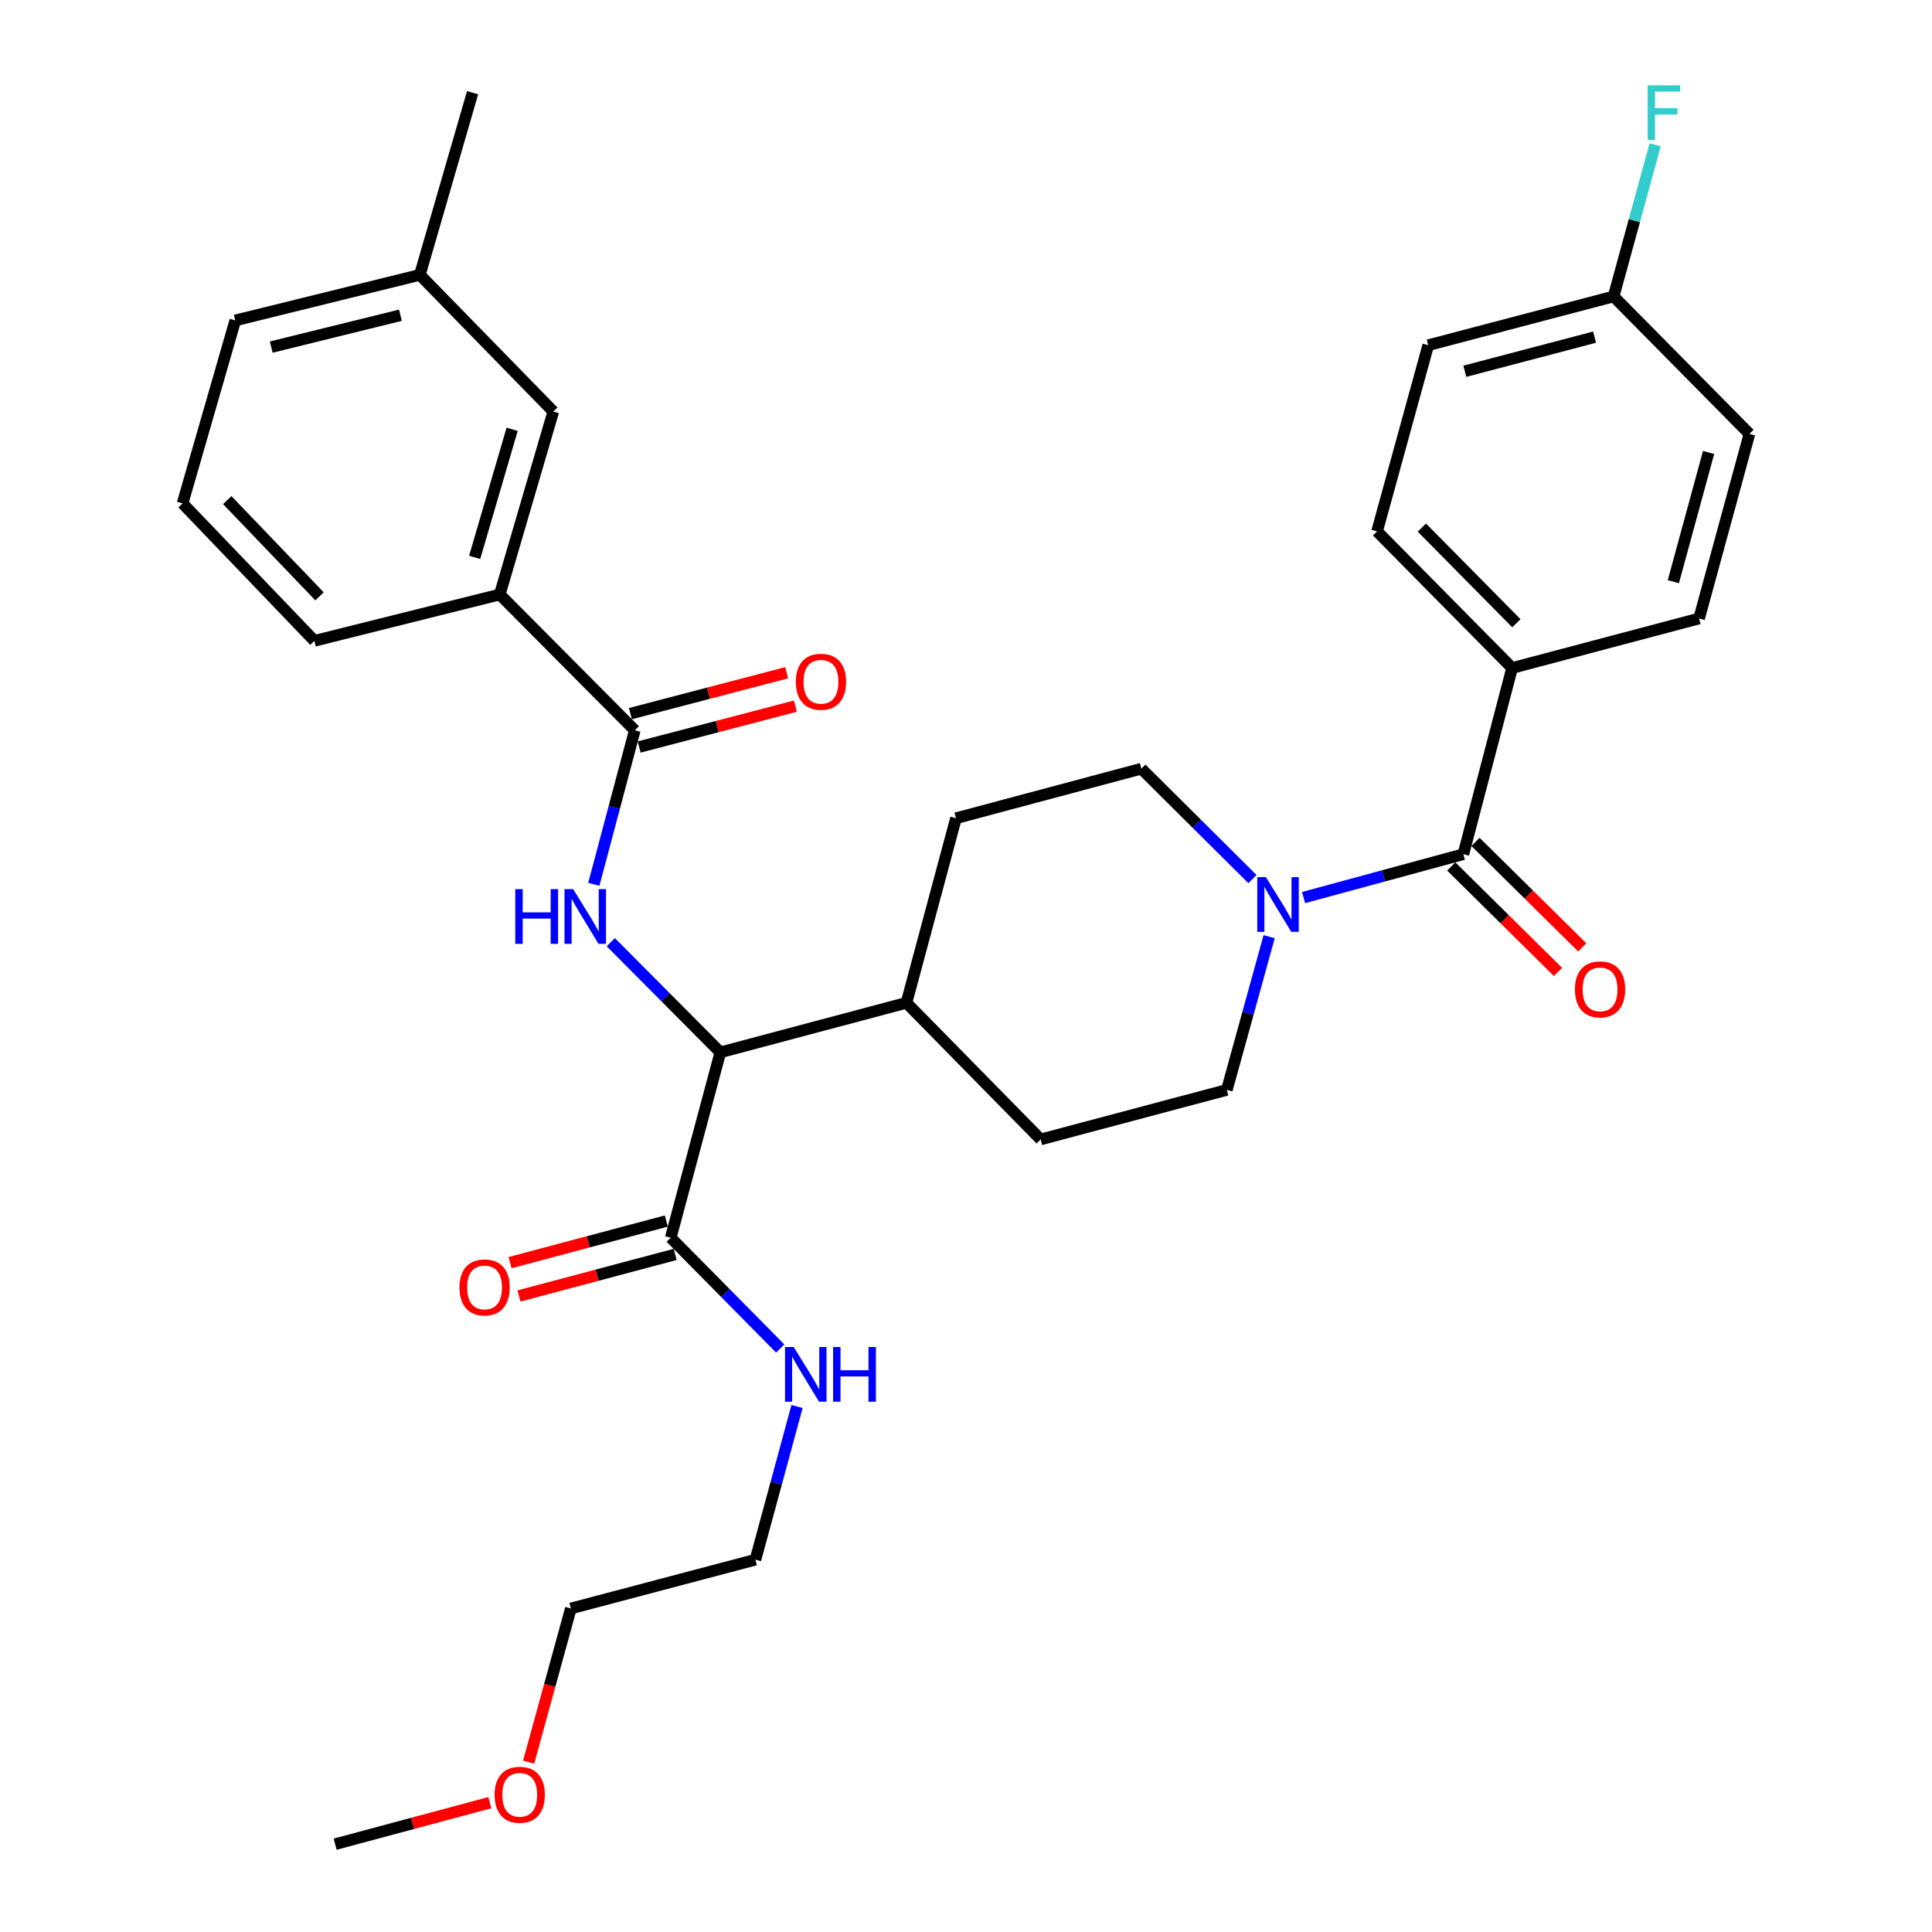 <?xml version='1.0' encoding='iso-8859-1'?>
<svg version='1.1' baseProfile='full'
              xmlns='http://www.w3.org/2000/svg'
                      xmlns:rdkit='http://www.rdkit.org/xml'
                      xmlns:xlink='http://www.w3.org/1999/xlink'
                  xml:space='preserve'
width='1000px' height='1000px' viewBox='0 0 1000 1000'>
<!-- END OF HEADER -->
<rect style='opacity:1.0;fill:#FFFFFF;stroke:none' width='1000' height='1000' x='0' y='0'> </rect>
<path class='bond-0' d='M 307.356,457.722 L 317.96,417.866' style='fill:none;fill-rule:evenodd;stroke:#0000FF;stroke-width:6px;stroke-linecap:butt;stroke-linejoin:miter;stroke-opacity:1' />
<path class='bond-0' d='M 317.96,417.866 L 328.564,378.011' style='fill:none;fill-rule:evenodd;stroke:#000000;stroke-width:6px;stroke-linecap:butt;stroke-linejoin:miter;stroke-opacity:1' />
<path class='bond-3' d='M 316.144,487.669 L 344.494,516.18' style='fill:none;fill-rule:evenodd;stroke:#0000FF;stroke-width:6px;stroke-linecap:butt;stroke-linejoin:miter;stroke-opacity:1' />
<path class='bond-3' d='M 344.494,516.18 L 372.845,544.692' style='fill:none;fill-rule:evenodd;stroke:#000000;stroke-width:6px;stroke-linecap:butt;stroke-linejoin:miter;stroke-opacity:1' />
<path class='bond-5' d='M 328.564,378.011 L 258.674,307.713' style='fill:none;fill-rule:evenodd;stroke:#000000;stroke-width:6px;stroke-linecap:butt;stroke-linejoin:miter;stroke-opacity:1' />
<path class='bond-11' d='M 330.825,386.653 L 371.262,376.073' style='fill:none;fill-rule:evenodd;stroke:#000000;stroke-width:6px;stroke-linecap:butt;stroke-linejoin:miter;stroke-opacity:1' />
<path class='bond-11' d='M 371.262,376.073 L 411.699,365.494' style='fill:none;fill-rule:evenodd;stroke:#FF0000;stroke-width:6px;stroke-linecap:butt;stroke-linejoin:miter;stroke-opacity:1' />
<path class='bond-11' d='M 326.303,369.368 L 366.74,358.788' style='fill:none;fill-rule:evenodd;stroke:#000000;stroke-width:6px;stroke-linecap:butt;stroke-linejoin:miter;stroke-opacity:1' />
<path class='bond-11' d='M 366.74,358.788 L 407.177,348.208' style='fill:none;fill-rule:evenodd;stroke:#FF0000;stroke-width:6px;stroke-linecap:butt;stroke-linejoin:miter;stroke-opacity:1' />
<path class='bond-1' d='M 757.446,442.124 L 716.086,453.352' style='fill:none;fill-rule:evenodd;stroke:#000000;stroke-width:6px;stroke-linecap:butt;stroke-linejoin:miter;stroke-opacity:1' />
<path class='bond-1' d='M 716.086,453.352 L 674.725,464.58' style='fill:none;fill-rule:evenodd;stroke:#0000FF;stroke-width:6px;stroke-linecap:butt;stroke-linejoin:miter;stroke-opacity:1' />
<path class='bond-6' d='M 757.446,442.124 L 782.659,345.76' style='fill:none;fill-rule:evenodd;stroke:#000000;stroke-width:6px;stroke-linecap:butt;stroke-linejoin:miter;stroke-opacity:1' />
<path class='bond-10' d='M 751.167,448.479 L 778.792,475.774' style='fill:none;fill-rule:evenodd;stroke:#000000;stroke-width:6px;stroke-linecap:butt;stroke-linejoin:miter;stroke-opacity:1' />
<path class='bond-10' d='M 778.792,475.774 L 806.416,503.068' style='fill:none;fill-rule:evenodd;stroke:#FF0000;stroke-width:6px;stroke-linecap:butt;stroke-linejoin:miter;stroke-opacity:1' />
<path class='bond-10' d='M 763.725,435.769 L 791.35,463.064' style='fill:none;fill-rule:evenodd;stroke:#000000;stroke-width:6px;stroke-linecap:butt;stroke-linejoin:miter;stroke-opacity:1' />
<path class='bond-10' d='M 791.35,463.064 L 818.974,490.359' style='fill:none;fill-rule:evenodd;stroke:#FF0000;stroke-width:6px;stroke-linecap:butt;stroke-linejoin:miter;stroke-opacity:1' />
<path class='bond-2' d='M 648.266,455.019 L 619.516,426.446' style='fill:none;fill-rule:evenodd;stroke:#0000FF;stroke-width:6px;stroke-linecap:butt;stroke-linejoin:miter;stroke-opacity:1' />
<path class='bond-2' d='M 619.516,426.446 L 590.765,397.873' style='fill:none;fill-rule:evenodd;stroke:#000000;stroke-width:6px;stroke-linecap:butt;stroke-linejoin:miter;stroke-opacity:1' />
<path class='bond-32' d='M 656.905,484.819 L 645.961,524.473' style='fill:none;fill-rule:evenodd;stroke:#0000FF;stroke-width:6px;stroke-linecap:butt;stroke-linejoin:miter;stroke-opacity:1' />
<path class='bond-32' d='M 645.961,524.473 L 635.016,564.127' style='fill:none;fill-rule:evenodd;stroke:#000000;stroke-width:6px;stroke-linecap:butt;stroke-linejoin:miter;stroke-opacity:1' />
<path class='bond-4' d='M 372.845,544.692 L 347.176,640.649' style='fill:none;fill-rule:evenodd;stroke:#000000;stroke-width:6px;stroke-linecap:butt;stroke-linejoin:miter;stroke-opacity:1' />
<path class='bond-9' d='M 372.845,544.692 L 469.179,519.052' style='fill:none;fill-rule:evenodd;stroke:#000000;stroke-width:6px;stroke-linecap:butt;stroke-linejoin:miter;stroke-opacity:1' />
<path class='bond-13' d='M 344.879,632.015 L 304.443,642.774' style='fill:none;fill-rule:evenodd;stroke:#000000;stroke-width:6px;stroke-linecap:butt;stroke-linejoin:miter;stroke-opacity:1' />
<path class='bond-13' d='M 304.443,642.774 L 264.008,653.533' style='fill:none;fill-rule:evenodd;stroke:#FF0000;stroke-width:6px;stroke-linecap:butt;stroke-linejoin:miter;stroke-opacity:1' />
<path class='bond-13' d='M 349.473,649.282 L 309.038,660.04' style='fill:none;fill-rule:evenodd;stroke:#000000;stroke-width:6px;stroke-linecap:butt;stroke-linejoin:miter;stroke-opacity:1' />
<path class='bond-13' d='M 309.038,660.04 L 268.602,670.799' style='fill:none;fill-rule:evenodd;stroke:#FF0000;stroke-width:6px;stroke-linecap:butt;stroke-linejoin:miter;stroke-opacity:1' />
<path class='bond-16' d='M 347.176,640.649 L 375.508,669.315' style='fill:none;fill-rule:evenodd;stroke:#000000;stroke-width:6px;stroke-linecap:butt;stroke-linejoin:miter;stroke-opacity:1' />
<path class='bond-16' d='M 375.508,669.315 L 403.841,697.981' style='fill:none;fill-rule:evenodd;stroke:#0000FF;stroke-width:6px;stroke-linecap:butt;stroke-linejoin:miter;stroke-opacity:1' />
<path class='bond-12' d='M 258.674,307.713 L 286.388,213.007' style='fill:none;fill-rule:evenodd;stroke:#000000;stroke-width:6px;stroke-linecap:butt;stroke-linejoin:miter;stroke-opacity:1' />
<path class='bond-12' d='M 245.683,288.489 L 265.083,222.195' style='fill:none;fill-rule:evenodd;stroke:#000000;stroke-width:6px;stroke-linecap:butt;stroke-linejoin:miter;stroke-opacity:1' />
<path class='bond-24' d='M 258.674,307.713 L 162.727,331.705' style='fill:none;fill-rule:evenodd;stroke:#000000;stroke-width:6px;stroke-linecap:butt;stroke-linejoin:miter;stroke-opacity:1' />
<path class='bond-17' d='M 782.659,345.76 L 712.769,275.036' style='fill:none;fill-rule:evenodd;stroke:#000000;stroke-width:6px;stroke-linecap:butt;stroke-linejoin:miter;stroke-opacity:1' />
<path class='bond-17' d='M 784.884,322.593 L 735.961,273.086' style='fill:none;fill-rule:evenodd;stroke:#000000;stroke-width:6px;stroke-linecap:butt;stroke-linejoin:miter;stroke-opacity:1' />
<path class='bond-18' d='M 782.659,345.76 L 879.45,320.121' style='fill:none;fill-rule:evenodd;stroke:#000000;stroke-width:6px;stroke-linecap:butt;stroke-linejoin:miter;stroke-opacity:1' />
<path class='bond-7' d='M 635.016,564.127 L 538.653,589.767' style='fill:none;fill-rule:evenodd;stroke:#000000;stroke-width:6px;stroke-linecap:butt;stroke-linejoin:miter;stroke-opacity:1' />
<path class='bond-8' d='M 590.765,397.873 L 494.819,423.512' style='fill:none;fill-rule:evenodd;stroke:#000000;stroke-width:6px;stroke-linecap:butt;stroke-linejoin:miter;stroke-opacity:1' />
<path class='bond-14' d='M 469.179,519.052 L 538.653,589.767' style='fill:none;fill-rule:evenodd;stroke:#000000;stroke-width:6px;stroke-linecap:butt;stroke-linejoin:miter;stroke-opacity:1' />
<path class='bond-15' d='M 469.179,519.052 L 494.819,423.512' style='fill:none;fill-rule:evenodd;stroke:#000000;stroke-width:6px;stroke-linecap:butt;stroke-linejoin:miter;stroke-opacity:1' />
<path class='bond-20' d='M 286.388,213.007 L 217.311,142.283' style='fill:none;fill-rule:evenodd;stroke:#000000;stroke-width:6px;stroke-linecap:butt;stroke-linejoin:miter;stroke-opacity:1' />
<path class='bond-27' d='M 412.546,728.008 L 401.778,767.654' style='fill:none;fill-rule:evenodd;stroke:#0000FF;stroke-width:6px;stroke-linecap:butt;stroke-linejoin:miter;stroke-opacity:1' />
<path class='bond-27' d='M 401.778,767.654 L 391.01,807.3' style='fill:none;fill-rule:evenodd;stroke:#000000;stroke-width:6px;stroke-linecap:butt;stroke-linejoin:miter;stroke-opacity:1' />
<path class='bond-22' d='M 712.769,275.036 L 739.252,178.672' style='fill:none;fill-rule:evenodd;stroke:#000000;stroke-width:6px;stroke-linecap:butt;stroke-linejoin:miter;stroke-opacity:1' />
<path class='bond-21' d='M 879.45,320.121 L 905.506,224.581' style='fill:none;fill-rule:evenodd;stroke:#000000;stroke-width:6px;stroke-linecap:butt;stroke-linejoin:miter;stroke-opacity:1' />
<path class='bond-21' d='M 866.12,301.089 L 884.36,234.211' style='fill:none;fill-rule:evenodd;stroke:#000000;stroke-width:6px;stroke-linecap:butt;stroke-linejoin:miter;stroke-opacity:1' />
<path class='bond-19' d='M 835.199,153.44 L 905.506,224.581' style='fill:none;fill-rule:evenodd;stroke:#000000;stroke-width:6px;stroke-linecap:butt;stroke-linejoin:miter;stroke-opacity:1' />
<path class='bond-23' d='M 835.199,153.44 L 845.949,114.196' style='fill:none;fill-rule:evenodd;stroke:#000000;stroke-width:6px;stroke-linecap:butt;stroke-linejoin:miter;stroke-opacity:1' />
<path class='bond-23' d='M 845.949,114.196 L 856.7,74.952' style='fill:none;fill-rule:evenodd;stroke:#33CCCC;stroke-width:6px;stroke-linecap:butt;stroke-linejoin:miter;stroke-opacity:1' />
<path class='bond-34' d='M 835.199,153.44 L 739.252,178.672' style='fill:none;fill-rule:evenodd;stroke:#000000;stroke-width:6px;stroke-linecap:butt;stroke-linejoin:miter;stroke-opacity:1' />
<path class='bond-34' d='M 825.351,174.504 L 758.188,192.167' style='fill:none;fill-rule:evenodd;stroke:#000000;stroke-width:6px;stroke-linecap:butt;stroke-linejoin:miter;stroke-opacity:1' />
<path class='bond-28' d='M 217.311,142.283 L 121.781,165.848' style='fill:none;fill-rule:evenodd;stroke:#000000;stroke-width:6px;stroke-linecap:butt;stroke-linejoin:miter;stroke-opacity:1' />
<path class='bond-28' d='M 207.261,163.165 L 140.39,179.66' style='fill:none;fill-rule:evenodd;stroke:#000000;stroke-width:6px;stroke-linecap:butt;stroke-linejoin:miter;stroke-opacity:1' />
<path class='bond-30' d='M 217.311,142.283 L 244.608,47.984' style='fill:none;fill-rule:evenodd;stroke:#000000;stroke-width:6px;stroke-linecap:butt;stroke-linejoin:miter;stroke-opacity:1' />
<path class='bond-25' d='M 162.727,331.705 L 94.494,260.554' style='fill:none;fill-rule:evenodd;stroke:#000000;stroke-width:6px;stroke-linecap:butt;stroke-linejoin:miter;stroke-opacity:1' />
<path class='bond-25' d='M 165.388,308.665 L 117.625,258.86' style='fill:none;fill-rule:evenodd;stroke:#000000;stroke-width:6px;stroke-linecap:butt;stroke-linejoin:miter;stroke-opacity:1' />
<path class='bond-33' d='M 94.494,260.554 L 121.781,165.848' style='fill:none;fill-rule:evenodd;stroke:#000000;stroke-width:6px;stroke-linecap:butt;stroke-linejoin:miter;stroke-opacity:1' />
<path class='bond-26' d='M 273.628,912.078 L 284.554,872.31' style='fill:none;fill-rule:evenodd;stroke:#FF0000;stroke-width:6px;stroke-linecap:butt;stroke-linejoin:miter;stroke-opacity:1' />
<path class='bond-26' d='M 284.554,872.31 L 295.48,832.542' style='fill:none;fill-rule:evenodd;stroke:#000000;stroke-width:6px;stroke-linecap:butt;stroke-linejoin:miter;stroke-opacity:1' />
<path class='bond-31' d='M 253.534,933.05 L 213.506,943.798' style='fill:none;fill-rule:evenodd;stroke:#FF0000;stroke-width:6px;stroke-linecap:butt;stroke-linejoin:miter;stroke-opacity:1' />
<path class='bond-31' d='M 213.506,943.798 L 173.477,954.545' style='fill:none;fill-rule:evenodd;stroke:#000000;stroke-width:6px;stroke-linecap:butt;stroke-linejoin:miter;stroke-opacity:1' />
<path class='bond-29' d='M 391.01,807.3 L 295.48,832.542' style='fill:none;fill-rule:evenodd;stroke:#000000;stroke-width:6px;stroke-linecap:butt;stroke-linejoin:miter;stroke-opacity:1' />
<path  class='atom-0' d='M 266.705 460.214
L 270.545 460.214
L 270.545 472.254
L 285.025 472.254
L 285.025 460.214
L 288.865 460.214
L 288.865 488.534
L 285.025 488.534
L 285.025 475.454
L 270.545 475.454
L 270.545 488.534
L 266.705 488.534
L 266.705 460.214
' fill='#0000FF'/>
<path  class='atom-0' d='M 296.665 460.214
L 305.945 475.214
Q 306.865 476.694, 308.345 479.374
Q 309.825 482.054, 309.905 482.214
L 309.905 460.214
L 313.665 460.214
L 313.665 488.534
L 309.785 488.534
L 299.825 472.134
Q 298.665 470.214, 297.425 468.014
Q 296.225 465.814, 295.865 465.134
L 295.865 488.534
L 292.185 488.534
L 292.185 460.214
L 296.665 460.214
' fill='#0000FF'/>
<path  class='atom-3' d='M 655.24 454.011
L 664.52 469.011
Q 665.44 470.491, 666.92 473.171
Q 668.4 475.851, 668.48 476.011
L 668.48 454.011
L 672.24 454.011
L 672.24 482.331
L 668.36 482.331
L 658.4 465.931
Q 657.24 464.011, 656 461.811
Q 654.8 459.611, 654.44 458.931
L 654.44 482.331
L 650.76 482.331
L 650.76 454.011
L 655.24 454.011
' fill='#0000FF'/>
<path  class='atom-11' d='M 815.181 512.095
Q 815.181 505.295, 818.541 501.495
Q 821.901 497.695, 828.181 497.695
Q 834.461 497.695, 837.821 501.495
Q 841.181 505.295, 841.181 512.095
Q 841.181 518.975, 837.781 522.895
Q 834.381 526.775, 828.181 526.775
Q 821.941 526.775, 818.541 522.895
Q 815.181 519.015, 815.181 512.095
M 828.181 523.575
Q 832.501 523.575, 834.821 520.695
Q 837.181 517.775, 837.181 512.095
Q 837.181 506.535, 834.821 503.735
Q 832.501 500.895, 828.181 500.895
Q 823.861 500.895, 821.501 503.695
Q 819.181 506.495, 819.181 512.095
Q 819.181 517.815, 821.501 520.695
Q 823.861 523.575, 828.181 523.575
' fill='#FF0000'/>
<path  class='atom-12' d='M 411.928 352.878
Q 411.928 346.078, 415.288 342.278
Q 418.648 338.478, 424.928 338.478
Q 431.208 338.478, 434.568 342.278
Q 437.928 346.078, 437.928 352.878
Q 437.928 359.758, 434.528 363.678
Q 431.128 367.558, 424.928 367.558
Q 418.688 367.558, 415.288 363.678
Q 411.928 359.798, 411.928 352.878
M 424.928 364.358
Q 429.248 364.358, 431.568 361.478
Q 433.928 358.558, 433.928 352.878
Q 433.928 347.318, 431.568 344.518
Q 429.248 341.678, 424.928 341.678
Q 420.608 341.678, 418.248 344.478
Q 415.928 347.278, 415.928 352.878
Q 415.928 358.598, 418.248 361.478
Q 420.608 364.358, 424.928 364.358
' fill='#FF0000'/>
<path  class='atom-14' d='M 237.812 666.368
Q 237.812 659.568, 241.172 655.768
Q 244.532 651.968, 250.812 651.968
Q 257.092 651.968, 260.452 655.768
Q 263.812 659.568, 263.812 666.368
Q 263.812 673.248, 260.412 677.168
Q 257.012 681.048, 250.812 681.048
Q 244.572 681.048, 241.172 677.168
Q 237.812 673.288, 237.812 666.368
M 250.812 677.848
Q 255.132 677.848, 257.452 674.968
Q 259.812 672.048, 259.812 666.368
Q 259.812 660.808, 257.452 658.008
Q 255.132 655.168, 250.812 655.168
Q 246.492 655.168, 244.132 657.968
Q 241.812 660.768, 241.812 666.368
Q 241.812 672.088, 244.132 674.968
Q 246.492 677.848, 250.812 677.848
' fill='#FF0000'/>
<path  class='atom-17' d='M 410.806 697.203
L 420.086 712.203
Q 421.006 713.683, 422.486 716.363
Q 423.966 719.043, 424.046 719.203
L 424.046 697.203
L 427.806 697.203
L 427.806 725.523
L 423.926 725.523
L 413.966 709.123
Q 412.806 707.203, 411.566 705.003
Q 410.366 702.803, 410.006 702.123
L 410.006 725.523
L 406.326 725.523
L 406.326 697.203
L 410.806 697.203
' fill='#0000FF'/>
<path  class='atom-17' d='M 431.206 697.203
L 435.046 697.203
L 435.046 709.243
L 449.526 709.243
L 449.526 697.203
L 453.366 697.203
L 453.366 725.523
L 449.526 725.523
L 449.526 712.443
L 435.046 712.443
L 435.046 725.523
L 431.206 725.523
L 431.206 697.203
' fill='#0000FF'/>
<path  class='atom-24' d='M 852.835 44.167
L 869.675 44.167
L 869.675 47.407
L 856.635 47.407
L 856.635 56.007
L 868.235 56.007
L 868.235 59.287
L 856.635 59.287
L 856.635 72.487
L 852.835 72.487
L 852.835 44.167
' fill='#33CCCC'/>
<path  class='atom-27' d='M 256.007 928.976
Q 256.007 922.176, 259.367 918.376
Q 262.727 914.576, 269.007 914.576
Q 275.287 914.576, 278.647 918.376
Q 282.007 922.176, 282.007 928.976
Q 282.007 935.856, 278.607 939.776
Q 275.207 943.656, 269.007 943.656
Q 262.767 943.656, 259.367 939.776
Q 256.007 935.896, 256.007 928.976
M 269.007 940.456
Q 273.327 940.456, 275.647 937.576
Q 278.007 934.656, 278.007 928.976
Q 278.007 923.416, 275.647 920.616
Q 273.327 917.776, 269.007 917.776
Q 264.687 917.776, 262.327 920.576
Q 260.007 923.376, 260.007 928.976
Q 260.007 934.696, 262.327 937.576
Q 264.687 940.456, 269.007 940.456
' fill='#FF0000'/>
</svg>
